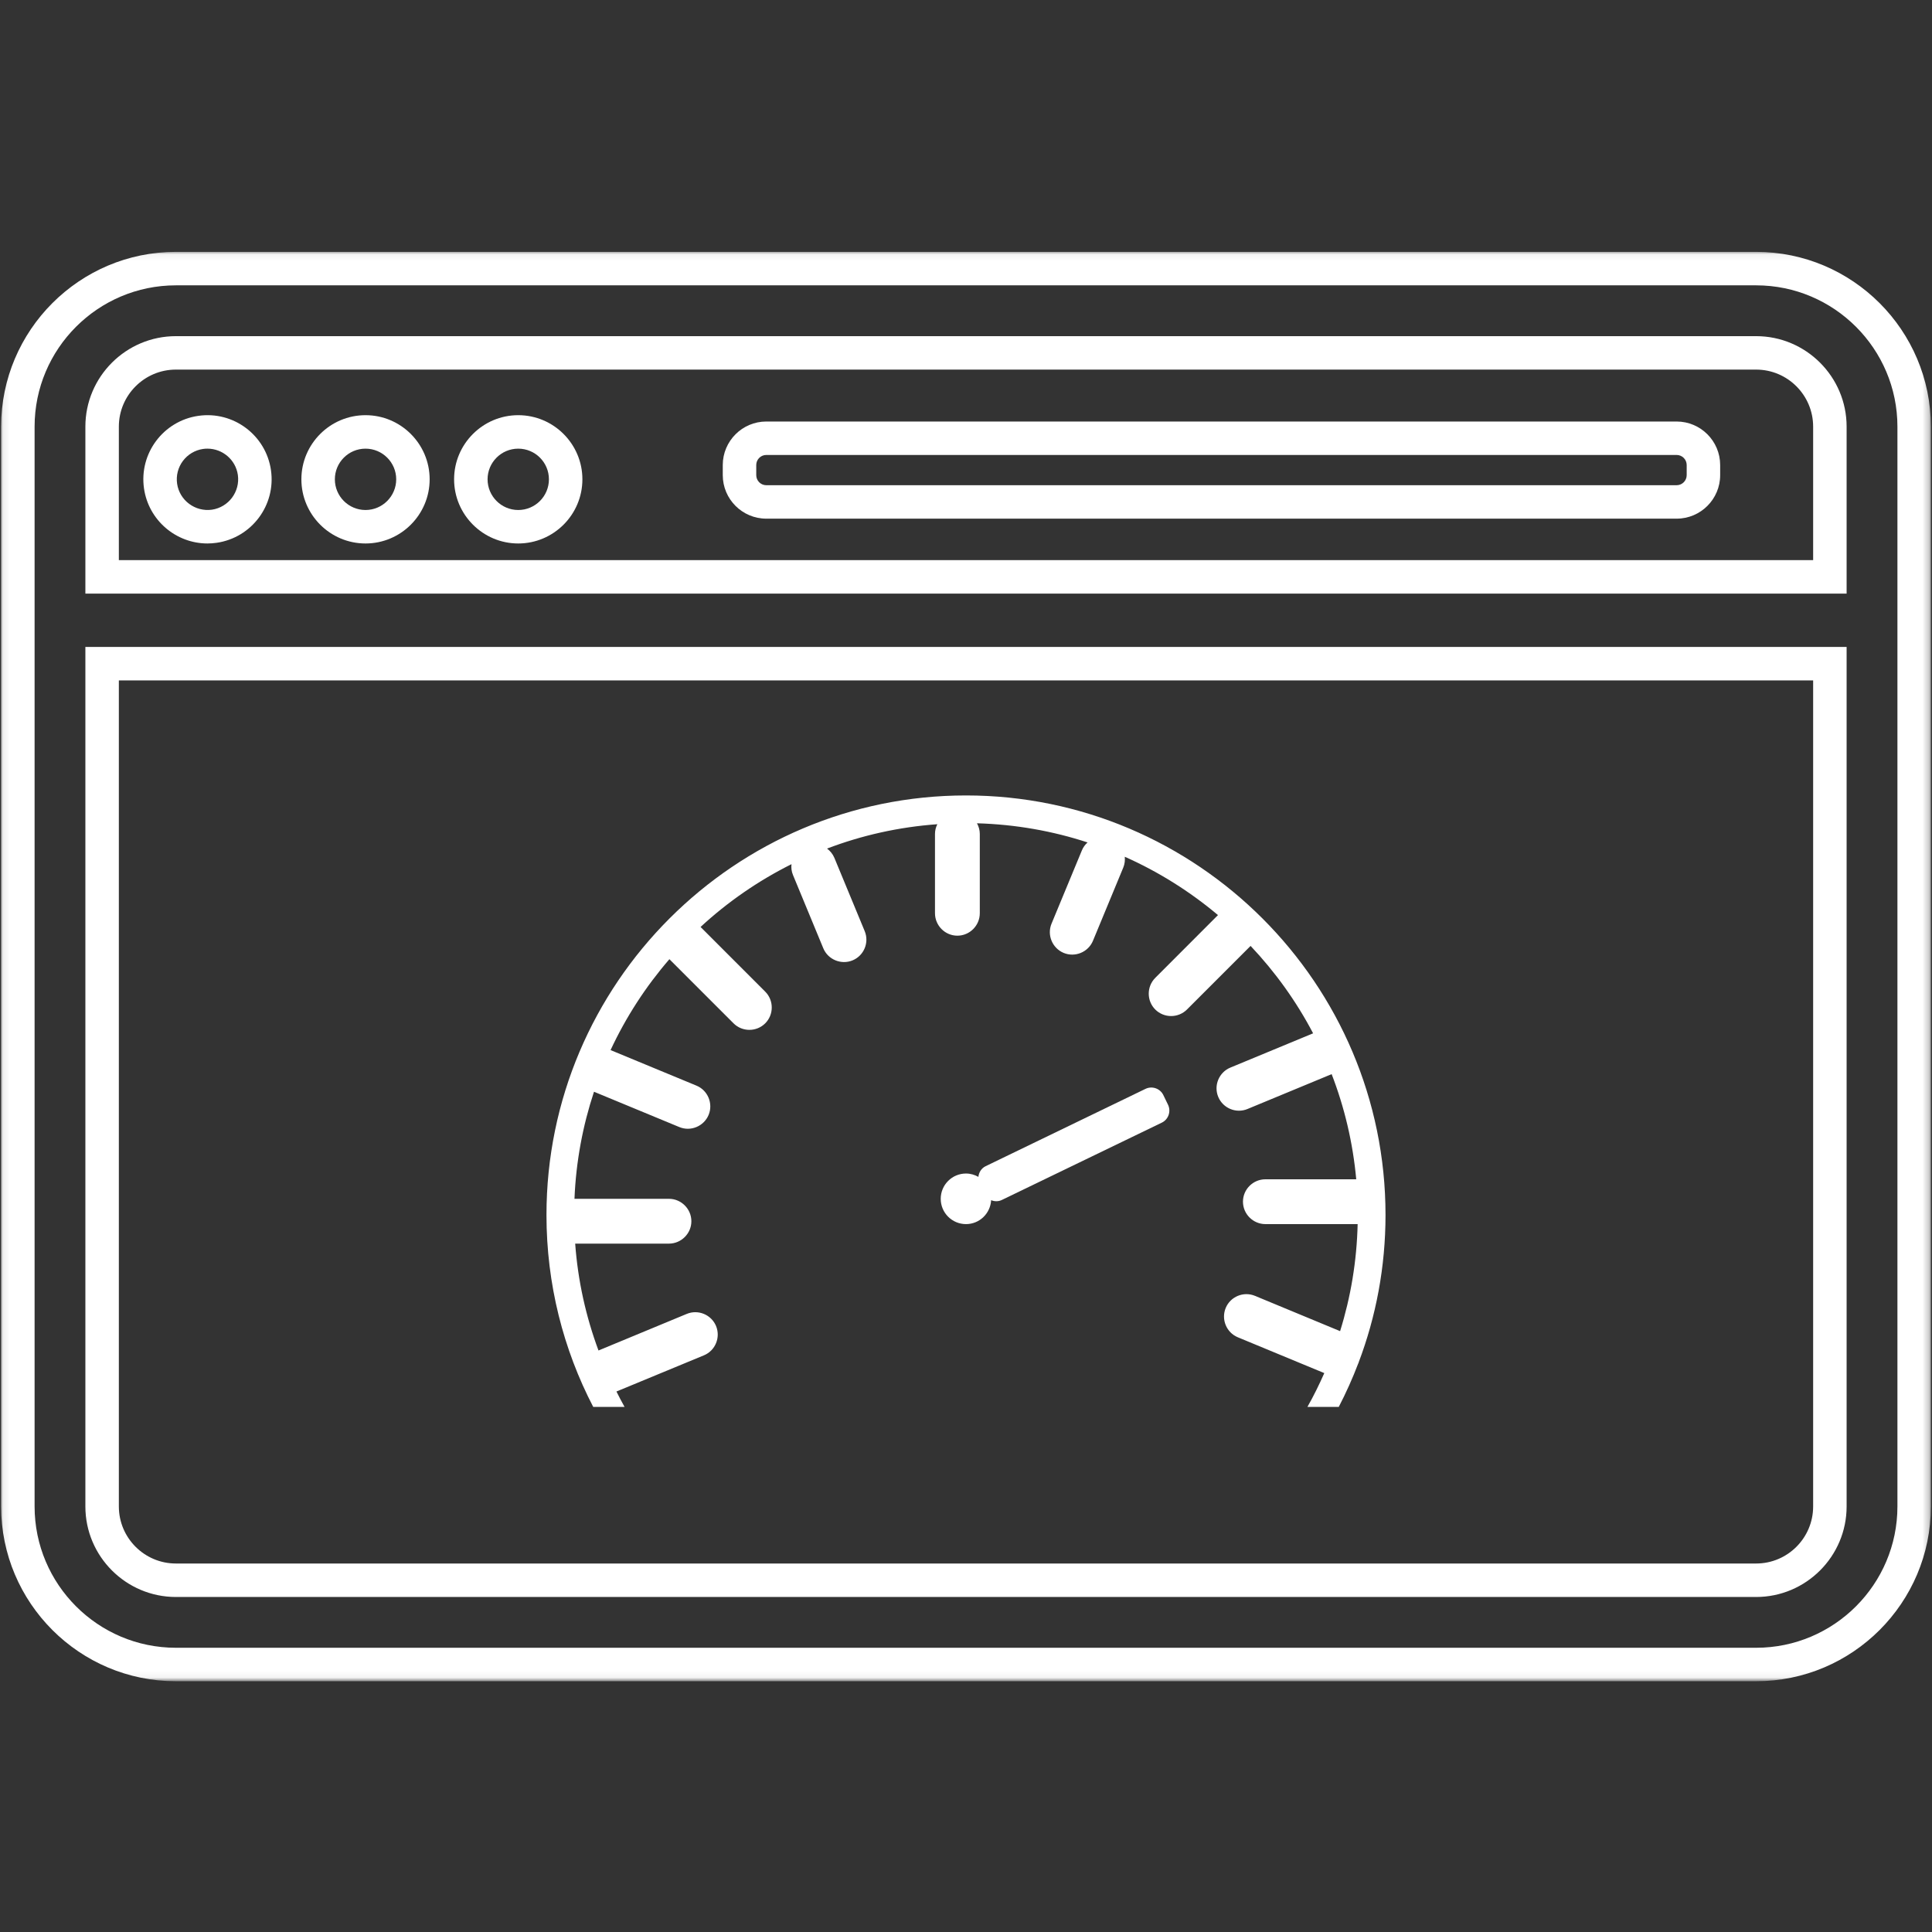 <svg width="300" height="300" viewBox="0 0 300 300" fill="none" xmlns="http://www.w3.org/2000/svg">
<rect x="0" y="0" width="300" height="300" fill="#333333" stroke="none"/>
<mask id="mask0_71_36" style="mask-type:luminance" maskUnits="userSpaceOnUse" x="0" y="39" width="300" height="222">
<path d="M0.08 39.057H299.762V260.942H0.08V39.057Z" fill="white"/>
</mask>
<g mask="url(#mask0_71_36)">
<path d="M18.455 86.974H281.544V66.25C281.544 61.365 277.575 57.391 272.689 57.391H27.314C22.429 57.391 18.455 61.365 18.455 66.25V86.974ZM286.742 92.172H13.257V66.25C13.257 58.5 19.564 52.198 27.314 52.198H272.689C280.434 52.198 286.742 58.5 286.742 66.25V92.172ZM18.455 105.656V233.922C18.455 238.807 22.429 242.781 27.314 242.781H272.689C277.575 242.781 281.544 238.807 281.544 233.922V105.656H18.455ZM272.689 247.979H27.314C19.564 247.979 13.257 241.672 13.257 233.922V100.458H286.742V233.922C286.742 241.672 280.434 247.979 272.689 247.979ZM27.314 44.307C15.216 44.307 5.372 54.151 5.372 66.25V233.922C5.372 246.021 15.216 255.865 27.314 255.865H272.689C284.783 255.865 294.632 246.021 294.632 233.922V66.25C294.632 54.151 284.783 44.307 272.689 44.307H27.314ZM272.689 261.063H27.314C12.346 261.063 0.174 248.891 0.174 233.922V66.25C0.174 51.292 12.346 39.109 27.314 39.109H272.689C287.653 39.109 299.825 51.292 299.825 66.25V233.922C299.825 248.891 287.653 261.063 272.689 261.063Z" fill="white"/>
</g>
<path d="M32.215 69.666C31.997 69.666 31.762 69.676 31.533 69.713C30.278 69.895 29.169 70.557 28.403 71.572C27.643 72.593 27.32 73.848 27.502 75.114C27.882 77.708 30.304 79.504 32.903 79.145C35.497 78.765 37.304 76.348 36.934 73.744C36.59 71.379 34.544 69.666 32.215 69.666ZM32.21 84.39C27.346 84.39 23.075 80.807 22.361 75.848C21.575 70.416 25.356 65.353 30.799 64.572C36.236 63.786 41.288 67.567 42.075 72.999V73.01C42.861 78.442 39.08 83.499 33.637 84.286C33.158 84.353 32.684 84.39 32.21 84.39Z" fill="white"/>
<path d="M56.757 69.667C54.127 69.667 51.997 71.802 51.997 74.427C51.997 77.052 54.127 79.193 56.757 79.193C59.382 79.193 61.523 77.052 61.523 74.427C61.523 71.802 59.382 69.667 56.757 69.667ZM56.757 84.391C51.262 84.391 46.799 79.917 46.799 74.427C46.799 68.938 51.262 64.469 56.757 64.469C62.247 64.469 66.716 68.938 66.716 74.427C66.716 79.917 62.247 84.391 56.757 84.391Z" fill="white"/>
<path d="M80.471 69.667C77.846 69.667 75.71 71.802 75.71 74.427C75.71 77.052 77.846 79.193 80.471 79.193C83.106 79.193 85.236 77.052 85.236 74.427C85.236 71.802 83.106 69.667 80.471 69.667ZM80.471 84.391C74.986 84.391 70.512 79.917 70.512 74.427C70.512 68.938 74.986 64.469 80.471 64.469C85.965 64.469 90.434 68.938 90.434 74.427C90.434 79.917 85.965 84.391 80.471 84.391Z" fill="white"/>
<path d="M118.991 70.646C118.127 70.646 117.429 71.349 117.429 72.208V73.781C117.429 74.641 118.127 75.344 118.991 75.344H260.346C261.21 75.344 261.908 74.641 261.908 73.781V72.208C261.908 71.349 261.21 70.646 260.346 70.646H118.991ZM260.346 80.537H118.991C115.262 80.537 112.231 77.505 112.231 73.781V72.208C112.231 68.49 115.262 65.453 118.991 65.453H260.346C264.075 65.453 267.106 68.49 267.106 72.208V73.781C267.106 77.505 264.075 80.537 260.346 80.537Z" fill="white"/>
<path d="M180.642 170.041C180.142 169.015 178.898 168.583 177.872 169.078L153.043 181.088C152.377 181.411 151.997 182.057 151.924 182.745C151.351 182.422 150.705 182.224 150.002 182.224C147.83 182.224 146.075 183.984 146.075 186.151C146.075 188.323 147.83 190.078 150.002 190.078C152.096 190.078 153.788 188.427 153.903 186.364C154.434 186.578 155.033 186.594 155.58 186.323L180.408 174.323C181.434 173.828 181.866 172.578 181.372 171.547L180.642 170.041Z" fill="white"/>
<path d="M210.96 211.578C213.668 204.443 215.142 196.714 215.142 188.661C215.142 152.745 185.913 123.516 150.002 123.516C114.085 123.516 84.856 152.745 84.856 188.661C84.856 199.385 87.471 209.531 92.116 218.464H96.981C96.533 217.688 96.137 216.88 95.721 216.073L109.309 210.453C111.075 209.724 111.918 207.672 111.189 205.906C110.46 204.141 108.408 203.286 106.642 204.021L92.934 209.703C90.991 204.474 89.736 198.911 89.314 193.109H103.872C105.783 193.109 107.356 191.542 107.356 189.635C107.356 187.719 105.783 186.151 103.872 186.151H89.205C89.439 180.365 90.491 174.792 92.236 169.526L105.486 175.01C107.252 175.745 109.293 174.891 110.033 173.125C110.762 171.359 109.918 169.307 108.148 168.578L94.809 163.057C97.2 157.922 100.283 153.177 103.945 148.943L113.903 158.901C115.257 160.255 117.471 160.255 118.825 158.901C120.174 157.552 120.174 155.339 118.825 153.984L108.783 143.938C112.981 140.057 117.731 136.771 122.903 134.188C122.84 134.74 122.903 135.318 123.132 135.865L127.84 147.245C128.57 149.01 130.622 149.854 132.387 149.125C134.153 148.396 135.007 146.354 134.267 144.578L129.559 133.203C129.309 132.609 128.908 132.13 128.424 131.766C133.809 129.714 139.559 128.417 145.549 127.984C145.32 128.443 145.184 128.948 145.184 129.49V141.807C145.184 143.719 146.747 145.292 148.658 145.292C150.575 145.292 152.142 143.719 152.142 141.807V129.49C152.142 128.896 151.976 128.333 151.705 127.839C157.679 128.01 163.445 129.031 168.877 130.813C168.507 131.141 168.2 131.552 167.997 132.042L163.283 143.422C162.549 145.188 163.398 147.229 165.168 147.969C166.934 148.698 168.981 147.854 169.715 146.083L174.424 134.708C174.648 134.161 174.71 133.589 174.653 133.036C179.913 135.375 184.778 138.438 189.127 142.094L179.392 151.839C178.038 153.193 178.038 155.406 179.392 156.76C180.747 158.109 182.955 158.109 184.309 156.76L194.189 146.88C198.012 150.927 201.293 155.484 203.898 160.453L191.049 165.776C189.283 166.505 188.429 168.557 189.168 170.323C189.898 172.089 191.945 172.943 193.715 172.203L206.778 166.792C208.767 171.943 210.075 177.417 210.596 183.12H196.491C194.575 183.12 193.007 184.682 193.007 186.594C193.007 188.51 194.575 190.078 196.491 190.078H210.814C210.679 195.854 209.736 201.427 208.09 206.698L194.872 201.219C193.106 200.484 191.054 201.333 190.325 203.104C189.596 204.87 190.439 206.917 192.205 207.651L205.637 213.214C204.84 215.005 203.981 216.766 203.017 218.464H207.882C209.017 216.276 210.028 214.021 210.913 211.698C210.918 211.682 210.934 211.661 210.95 211.646C210.955 211.625 210.955 211.594 210.96 211.578Z" fill="white"/>
</svg>
